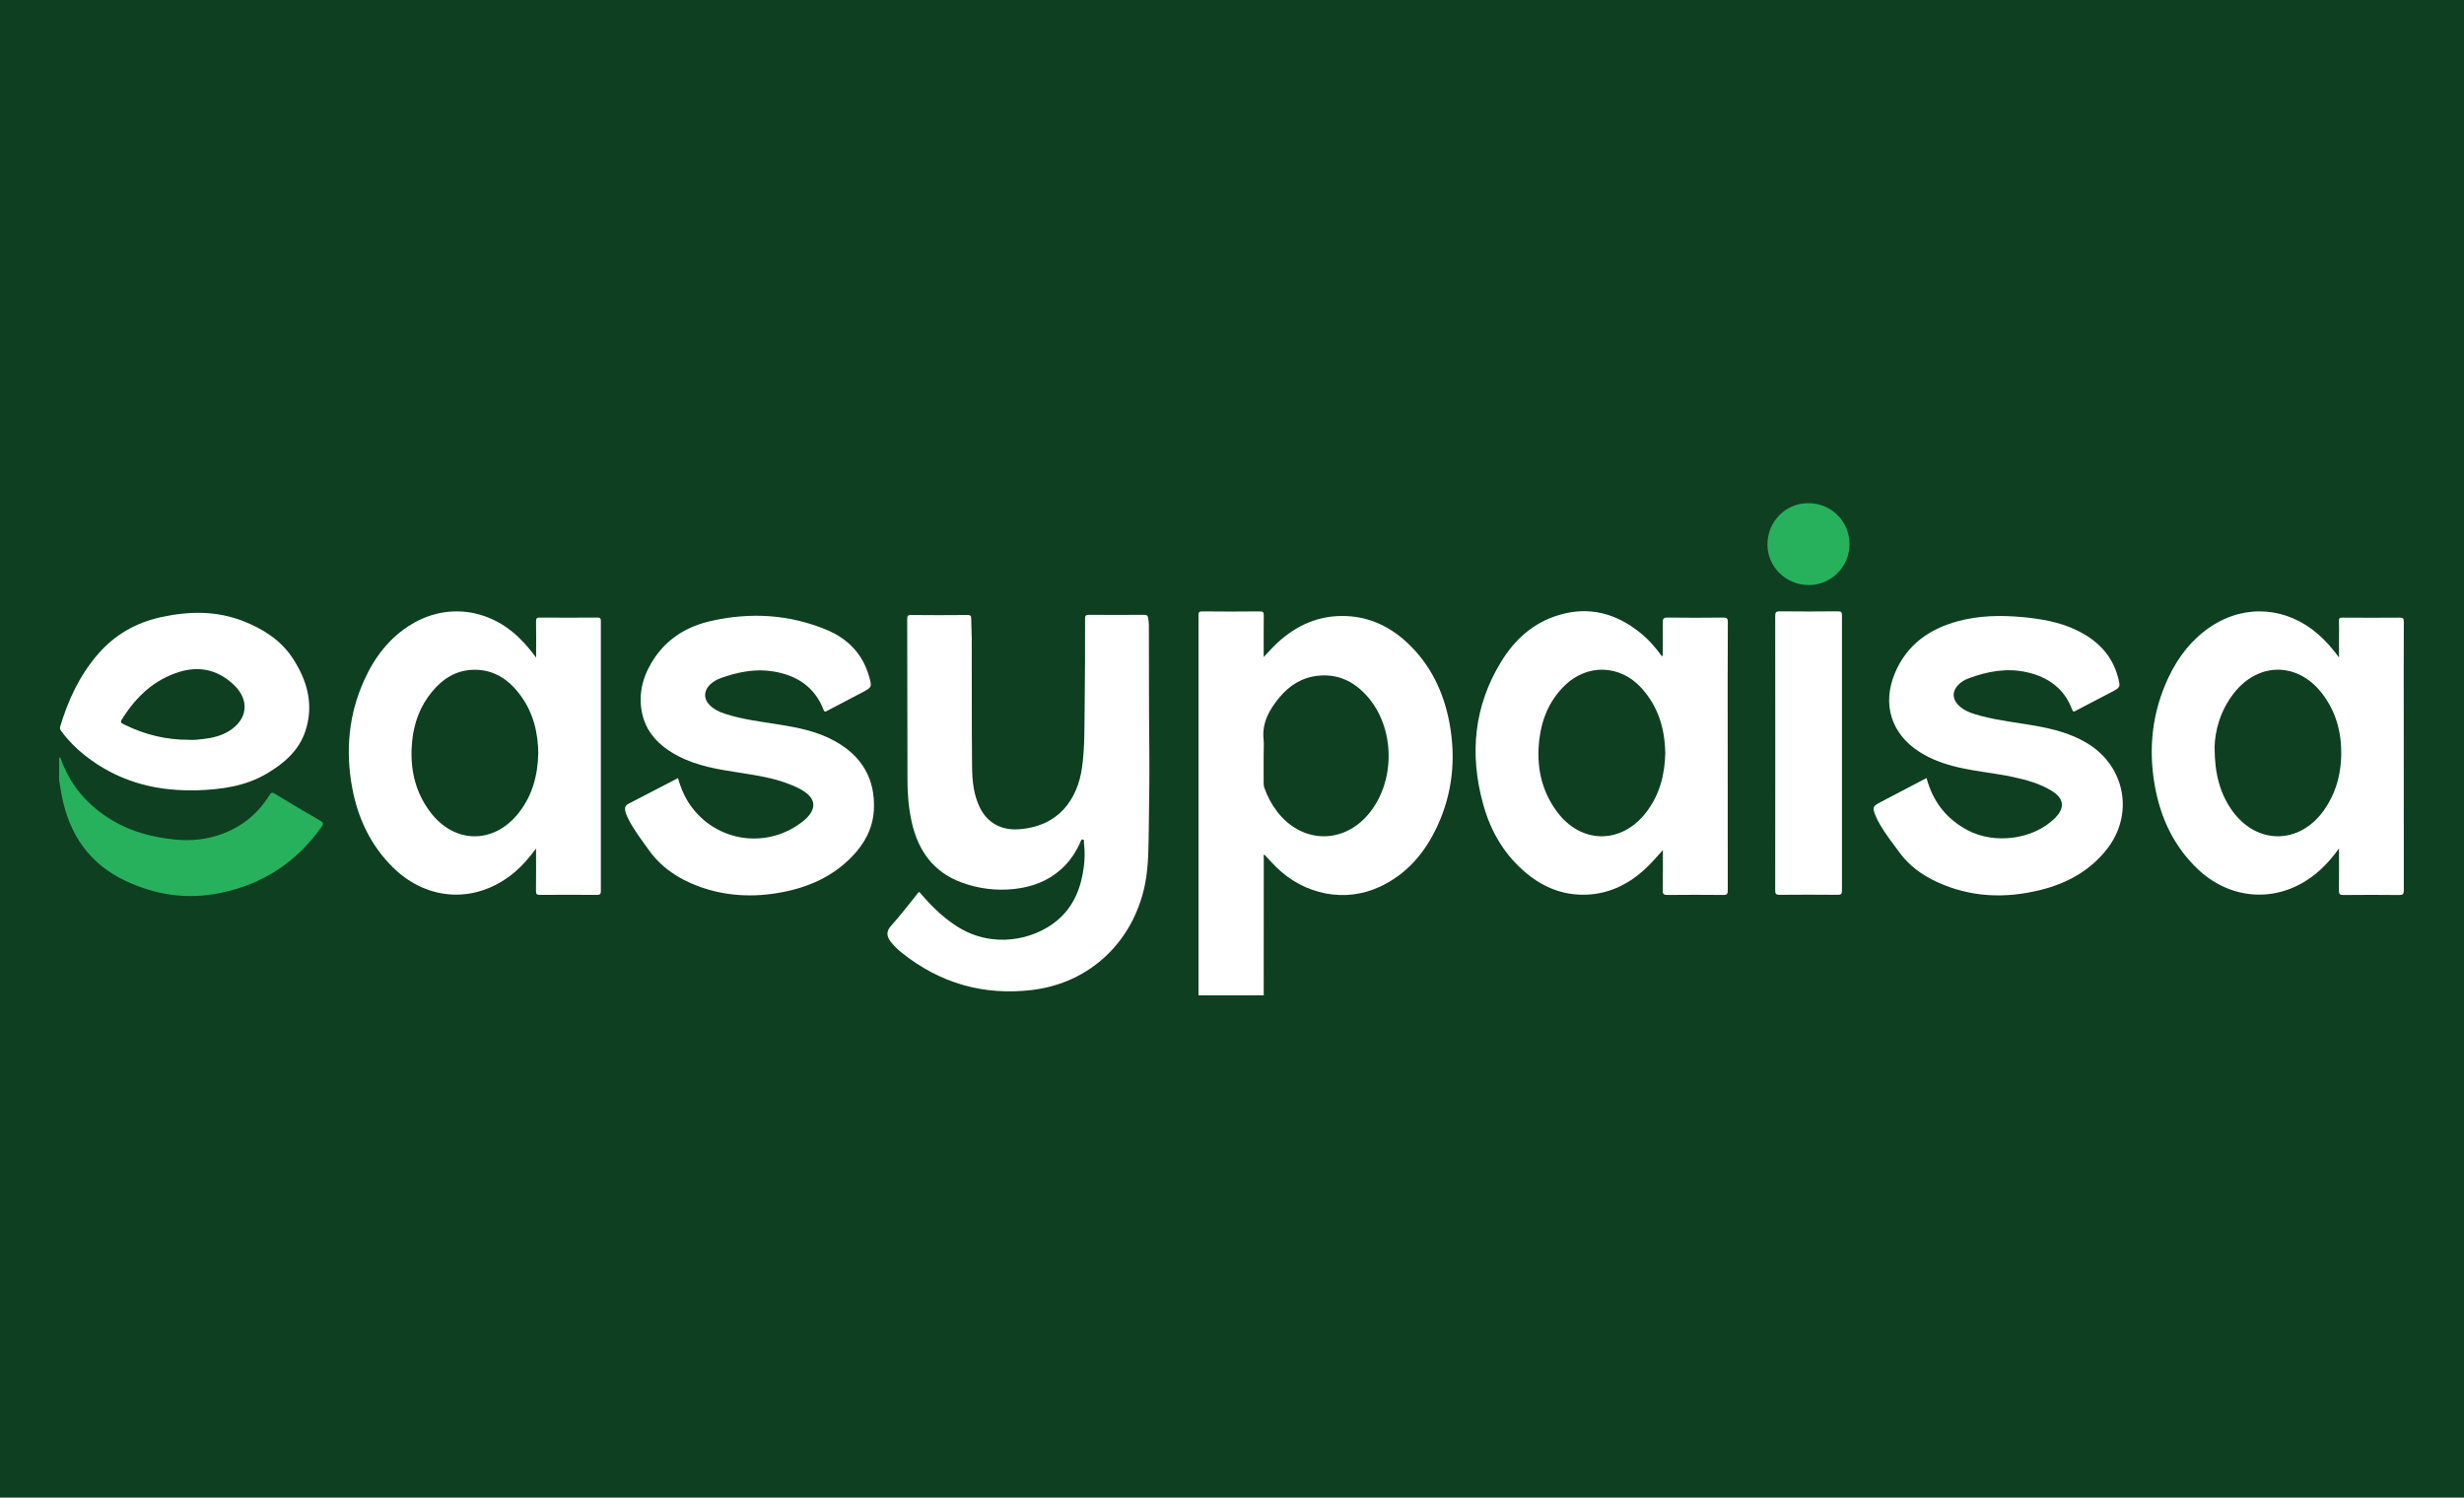 <?xml version="1.0" encoding="UTF-8"?>
<svg id="Layer_1_copy_5" xmlns="http://www.w3.org/2000/svg" viewBox="0 0 367.64 223.47">
  <defs>
    <style>
      .cls-1 {
        fill: #0e3f20;
      }

      .cls-2 {
        fill: #27b15d;
      }

      .cls-3 {
        fill: #fff;
      }
    </style>
  </defs>
  <rect class="cls-1" width="367.64" height="223.47"/>
  <g>
    <path class="cls-3" d="M178.82,148.51c0-18.89,0-37.78,0-56.66,0-.45.05-.63.59-.62,2.85.03,5.7.03,8.55,0,.51,0,.61.14.6.62-.03,2.03-.01,4.07-.01,6.19.7-.73,1.3-1.43,1.98-2.06,2.93-2.73,6.35-4.24,10.4-4.05,3.52.16,6.51,1.61,9.05,3.99,3.5,3.28,5.45,7.4,6.3,12.04.97,5.27.44,10.41-1.82,15.3-1.83,3.96-4.53,7.16-8.57,9.05-5.17,2.42-11.25,1.24-15.49-2.94-.6-.6-1.17-1.23-1.76-1.86-.17.11-.08.31-.08.46,0,6.81-.01,13.61-.01,20.42,0,.04.02.08.03.13h-9.74ZM188.54,112.78c0,1.34,0,2.67,0,4.01,0,.26.02.52.11.77.45,1.26,1.06,2.44,1.88,3.51,3.57,4.68,9.57,4.98,13.43.67,4.34-4.86,4.31-13.19-.1-18-1.92-2.1-4.29-3.21-7.2-2.91-2.39.25-4.29,1.45-5.79,3.27-1.47,1.79-2.59,3.73-2.34,6.19.08.82.01,1.66.01,2.49Z"/>
    <path class="cls-2" d="M8.81,113.05c.27-.06.25.16.31.31,1.43,3.98,4.14,6.98,7.7,9.09,2.8,1.66,5.96,2.49,9.23,2.82,2.41.24,4.77.02,7.05-.82,3.04-1.12,5.43-3.07,7.13-5.84.23-.38.39-.4.74-.19,2.27,1.37,4.54,2.73,6.83,4.05.46.27.48.47.2.87-3.72,5.3-8.78,8.6-15.1,9.9-4.92,1.02-9.69.33-14.21-1.82-5.38-2.55-8.36-6.93-9.47-12.68-.15-.76-.26-1.53-.4-2.29,0-1.14,0-2.28,0-3.42Z"/>
    <path class="cls-3" d="M137.17,133.08c1.63,1.96,3.42,3.74,5.58,5.13,5.31,3.42,11.49,2.05,14.96-.84,2.48-2.07,3.6-4.88,4-8.01.15-1.17.18-2.35.02-3.53-.03-.2.11-.51-.17-.56-.27-.05-.3.26-.39.45-.69,1.53-1.62,2.9-2.88,4.02-1.99,1.76-4.35,2.63-6.97,2.91-2.7.29-5.34-.04-7.88-.98-4.17-1.55-6.43-4.72-7.39-8.93-.47-2.08-.65-4.19-.65-6.31-.02-8.01-.02-16.02-.04-24.03,0-.44.04-.64.58-.63,2.81.03,5.61.03,8.42,0,.42,0,.55.11.55.53,0,1,.08,2.01.08,3.01.02,6.39-.02,12.78.05,19.17.02,2.09.24,4.19,1.21,6.12,1.1,2.18,3.15,3.28,5.59,3.15,6.19-.35,8.95-4.59,9.6-9.19.43-3.02.35-6.06.4-9.1.06-4.38.06-8.75.06-13.13,0-.45.1-.59.57-.59,2.74.02,5.48.02,8.22,0,.38,0,.58.09.62.47.04.32.11.65.11.97.02,5.97,0,11.95.06,17.92.04,4.11,0,8.23-.07,12.34-.06,2.88,0,5.77-.59,8.62-1.76,8.48-8.2,14.62-16.81,15.66-7.21.87-13.75-.99-19.45-5.55-.63-.5-1.22-1.07-1.71-1.72-.57-.77-.6-1.5.03-2.21,1.44-1.62,2.77-3.33,4.12-5.03.04-.05.11-.08.17-.12Z"/>
    <path class="cls-3" d="M348.98,126.62c-1.41,1.94-2.91,3.51-4.77,4.71-5.25,3.41-11.71,2.74-16.33-1.68-3.59-3.43-5.55-7.7-6.39-12.5-.97-5.57-.36-10.97,2.08-16.11,1.47-3.1,3.53-5.73,6.43-7.63,5.09-3.32,11.28-2.81,15.9,1.25,1.12.98,2.09,2.09,3.09,3.44v-3.01c0-.81.03-1.62-.01-2.43-.02-.42.12-.5.52-.5,2.85.02,5.7.02,8.55,0,.51,0,.61.14.61.62-.02,4.79-.01,9.59-.01,14.38,0,8.56,0,17.11.01,25.67,0,.58-.13.73-.72.72-2.76-.03-5.52-.03-8.29,0-.56,0-.68-.16-.67-.69.03-2.01.01-4.02.01-6.22ZM330.43,111.59c0,3.92.85,6.8,2.5,9.2,3.65,5.3,10.15,5.33,13.84.07,1.58-2.24,2.37-4.76,2.52-7.47.21-3.6-.57-6.95-2.79-9.87-3.63-4.76-9.53-4.79-13.21-.07-2.03,2.6-2.82,5.62-2.87,8.14Z"/>
    <path class="cls-3" d="M248.1,126.86c-.94,1.03-1.81,2.07-2.82,2.97-2.48,2.22-5.34,3.58-8.7,3.67-3.26.1-6.14-1.02-8.66-3.06-3.38-2.74-5.5-6.32-6.63-10.46-2.05-7.44-1.39-14.59,2.7-21.26,2.02-3.3,4.8-5.81,8.58-6.94,4.48-1.35,8.51-.29,12.11,2.6,1.27,1.01,2.33,2.22,3.3,3.57.17-.2.11-.41.11-.58,0-1.49.03-2.98,0-4.46-.01-.57.09-.77.73-.76,2.76.04,5.52.03,8.29,0,.53,0,.69.09.69.66-.03,5.52-.02,11.03-.02,16.55,0,7.84,0,15.67.01,23.51,0,.55-.14.68-.68.67-2.76-.03-5.52-.03-8.29,0-.56,0-.75-.1-.73-.7.04-1.99.02-3.98.02-5.97ZM248.46,112.29c-.06-3.54-1.04-6.87-3.55-9.63-3.22-3.53-8.14-3.65-11.53-.29-2.2,2.19-3.33,4.89-3.7,7.92-.47,3.89.22,7.53,2.57,10.75,3.6,4.95,9.7,5,13.41.12,1.97-2.59,2.75-5.56,2.81-8.88Z"/>
    <path class="cls-3" d="M79.98,126.62c-1.02,1.35-1.98,2.49-3.13,3.47-5.61,4.78-13.01,4.5-18.25-.69-3.33-3.3-5.22-7.36-6.06-11.9-1.01-5.51-.52-10.89,1.81-16.03,1.57-3.46,3.81-6.39,7.12-8.36,5.25-3.14,11.55-2.29,16.03,2.11.87.85,1.66,1.77,2.49,2.91,0-1.94.02-3.68-.01-5.42,0-.48.14-.56.58-.56,2.85.02,5.7.02,8.55,0,.43,0,.54.11.54.54-.01,13.42-.01,26.83,0,40.25,0,.53-.18.59-.64.59-2.81-.02-5.61-.02-8.42,0-.48,0-.63-.1-.62-.6.03-2.03.01-4.07.01-6.3ZM80.32,112.45c-.04-3.19-.77-6.12-2.65-8.68-1.73-2.36-3.97-3.89-7.02-3.83-2.61.06-4.61,1.35-6.22,3.31-1.74,2.12-2.66,4.61-2.93,7.31-.39,3.85.32,7.45,2.69,10.6,3.58,4.76,9.45,4.85,13.16.19,2.09-2.62,2.89-5.68,2.96-8.91Z"/>
    <path class="cls-3" d="M101.16,116.11c.34,1.19.77,2.33,1.41,3.38,3.59,5.91,11.36,7.43,16.92,3.3.48-.35.93-.74,1.29-1.21.87-1.14.74-2.25-.37-3.17-.72-.59-1.56-.96-2.41-1.31-2.49-1.02-5.13-1.41-7.77-1.82-3.12-.48-6.23-.99-9.07-2.48-2.83-1.49-4.93-3.59-5.45-6.87-.46-2.91.41-5.54,2.06-7.92,2.03-2.91,4.92-4.58,8.3-5.35,5.92-1.34,11.77-1,17.38,1.37,3.02,1.28,5.21,3.5,6.17,6.74.52,1.76.51,1.77-1.07,2.6-1.7.89-3.4,1.79-5.11,2.68-.22.12-.4.28-.57-.15-1.32-3.42-3.99-5.13-7.48-5.71-2.66-.44-5.23.07-7.74.95-.72.25-1.4.63-1.91,1.23-.71.83-.72,1.86,0,2.68.64.73,1.48,1.14,2.38,1.44,2.53.83,5.16,1.16,7.78,1.57,2.99.47,5.96,1.03,8.64,2.51,4.06,2.24,6.1,5.67,5.84,10.33-.15,2.71-1.39,4.98-3.25,6.91-2.89,2.99-6.5,4.59-10.53,5.34-4.22.79-8.37.59-12.41-.91-3-1.11-5.56-2.83-7.44-5.48-1.05-1.48-2.17-2.91-2.99-4.54-.21-.41-.39-.83-.48-1.28-.09-.46.05-.78.5-1.01,2.45-1.26,4.89-2.53,7.37-3.82Z"/>
    <path class="cls-3" d="M287.45,116.1c.94,3.49,2.94,6.08,6.09,7.76,4.09,2.19,9.87,1.4,13.07-1.79,1.52-1.51,1.37-2.94-.48-4.06-1.78-1.09-3.76-1.64-5.77-2.07-2.72-.58-5.5-.82-8.21-1.45-2.01-.47-3.94-1.15-5.7-2.26-4.26-2.69-5.67-7.14-3.72-11.79,1.77-4.22,5.11-6.59,9.41-7.75,3.13-.84,6.31-.91,9.52-.62,2.8.26,5.56.71,8.13,1.94,3.06,1.46,5.32,3.66,6.22,7.03.4,1.5.38,1.51-.99,2.24-1.74.92-3.48,1.82-5.23,2.73-.22.12-.43.36-.62-.14-1.18-3.15-3.6-4.86-6.78-5.57-2.98-.66-5.87-.13-8.69.93-.6.22-1.14.55-1.58,1.03-.84.9-.83,1.97,0,2.87.96,1.03,2.26,1.38,3.55,1.72,2.65.7,5.38.98,8.07,1.46,2.7.48,5.34,1.17,7.71,2.61,5.7,3.47,7,10.67,2.84,15.88-2.53,3.17-5.91,5.01-9.78,5.98-5.32,1.34-10.54,1.13-15.58-1.21-2.17-1.01-4.06-2.39-5.5-4.34-1.03-1.39-2.09-2.75-2.96-4.25-.24-.41-.46-.84-.64-1.29-.49-1.2-.41-1.39.72-1.98,2.28-1.19,4.56-2.39,6.91-3.62Z"/>
    <path class="cls-3" d="M28.45,117.93c-5.81.02-11.1-1.54-15.7-5.15-1.33-1.04-2.52-2.23-3.54-3.59-.17-.23-.33-.44-.23-.77,1.18-3.95,2.89-7.63,5.61-10.78,2.52-2.92,5.66-4.72,9.43-5.55,4.16-.91,8.25-.98,12.27.59,2.91,1.14,5.54,2.8,7.28,5.39,2.25,3.35,3.34,7.08,1.96,11.12-.98,2.86-3.15,4.7-5.67,6.21-3.25,1.94-6.85,2.41-10.53,2.53-.28,0-.57,0-.85,0ZM28.14,110.39c.74.06,1.49-.03,2.22-.12,1.31-.16,2.59-.45,3.74-1.14,2.86-1.72,3.2-4.64.8-6.93-2.35-2.23-5.1-2.89-8.18-1.93-3.69,1.15-6.33,3.63-8.37,6.81-.46.71-.45.73.35,1.11,2.98,1.45,6.12,2.21,9.44,2.2Z"/>
    <path class="cls-3" d="M264.88,112.32c0-6.81,0-13.61-.01-20.42,0-.54.12-.68.67-.68,2.89.03,5.79.03,8.68,0,.5,0,.61.13.61.61-.01,13.68-.01,27.36,0,41.04,0,.51-.12.66-.65.65-2.89-.03-5.79-.03-8.68,0-.54,0-.63-.17-.63-.66.01-6.85.01-13.7.01-20.55Z"/>
    <path class="cls-2" d="M275.95,81.17c.01,3.38-2.69,6.12-6.06,6.13-3.39.01-6.16-2.68-6.18-6.02-.02-3.43,2.68-6.19,6.07-6.2,3.43-.01,6.16,2.68,6.17,6.09Z"/>
  </g>
</svg>